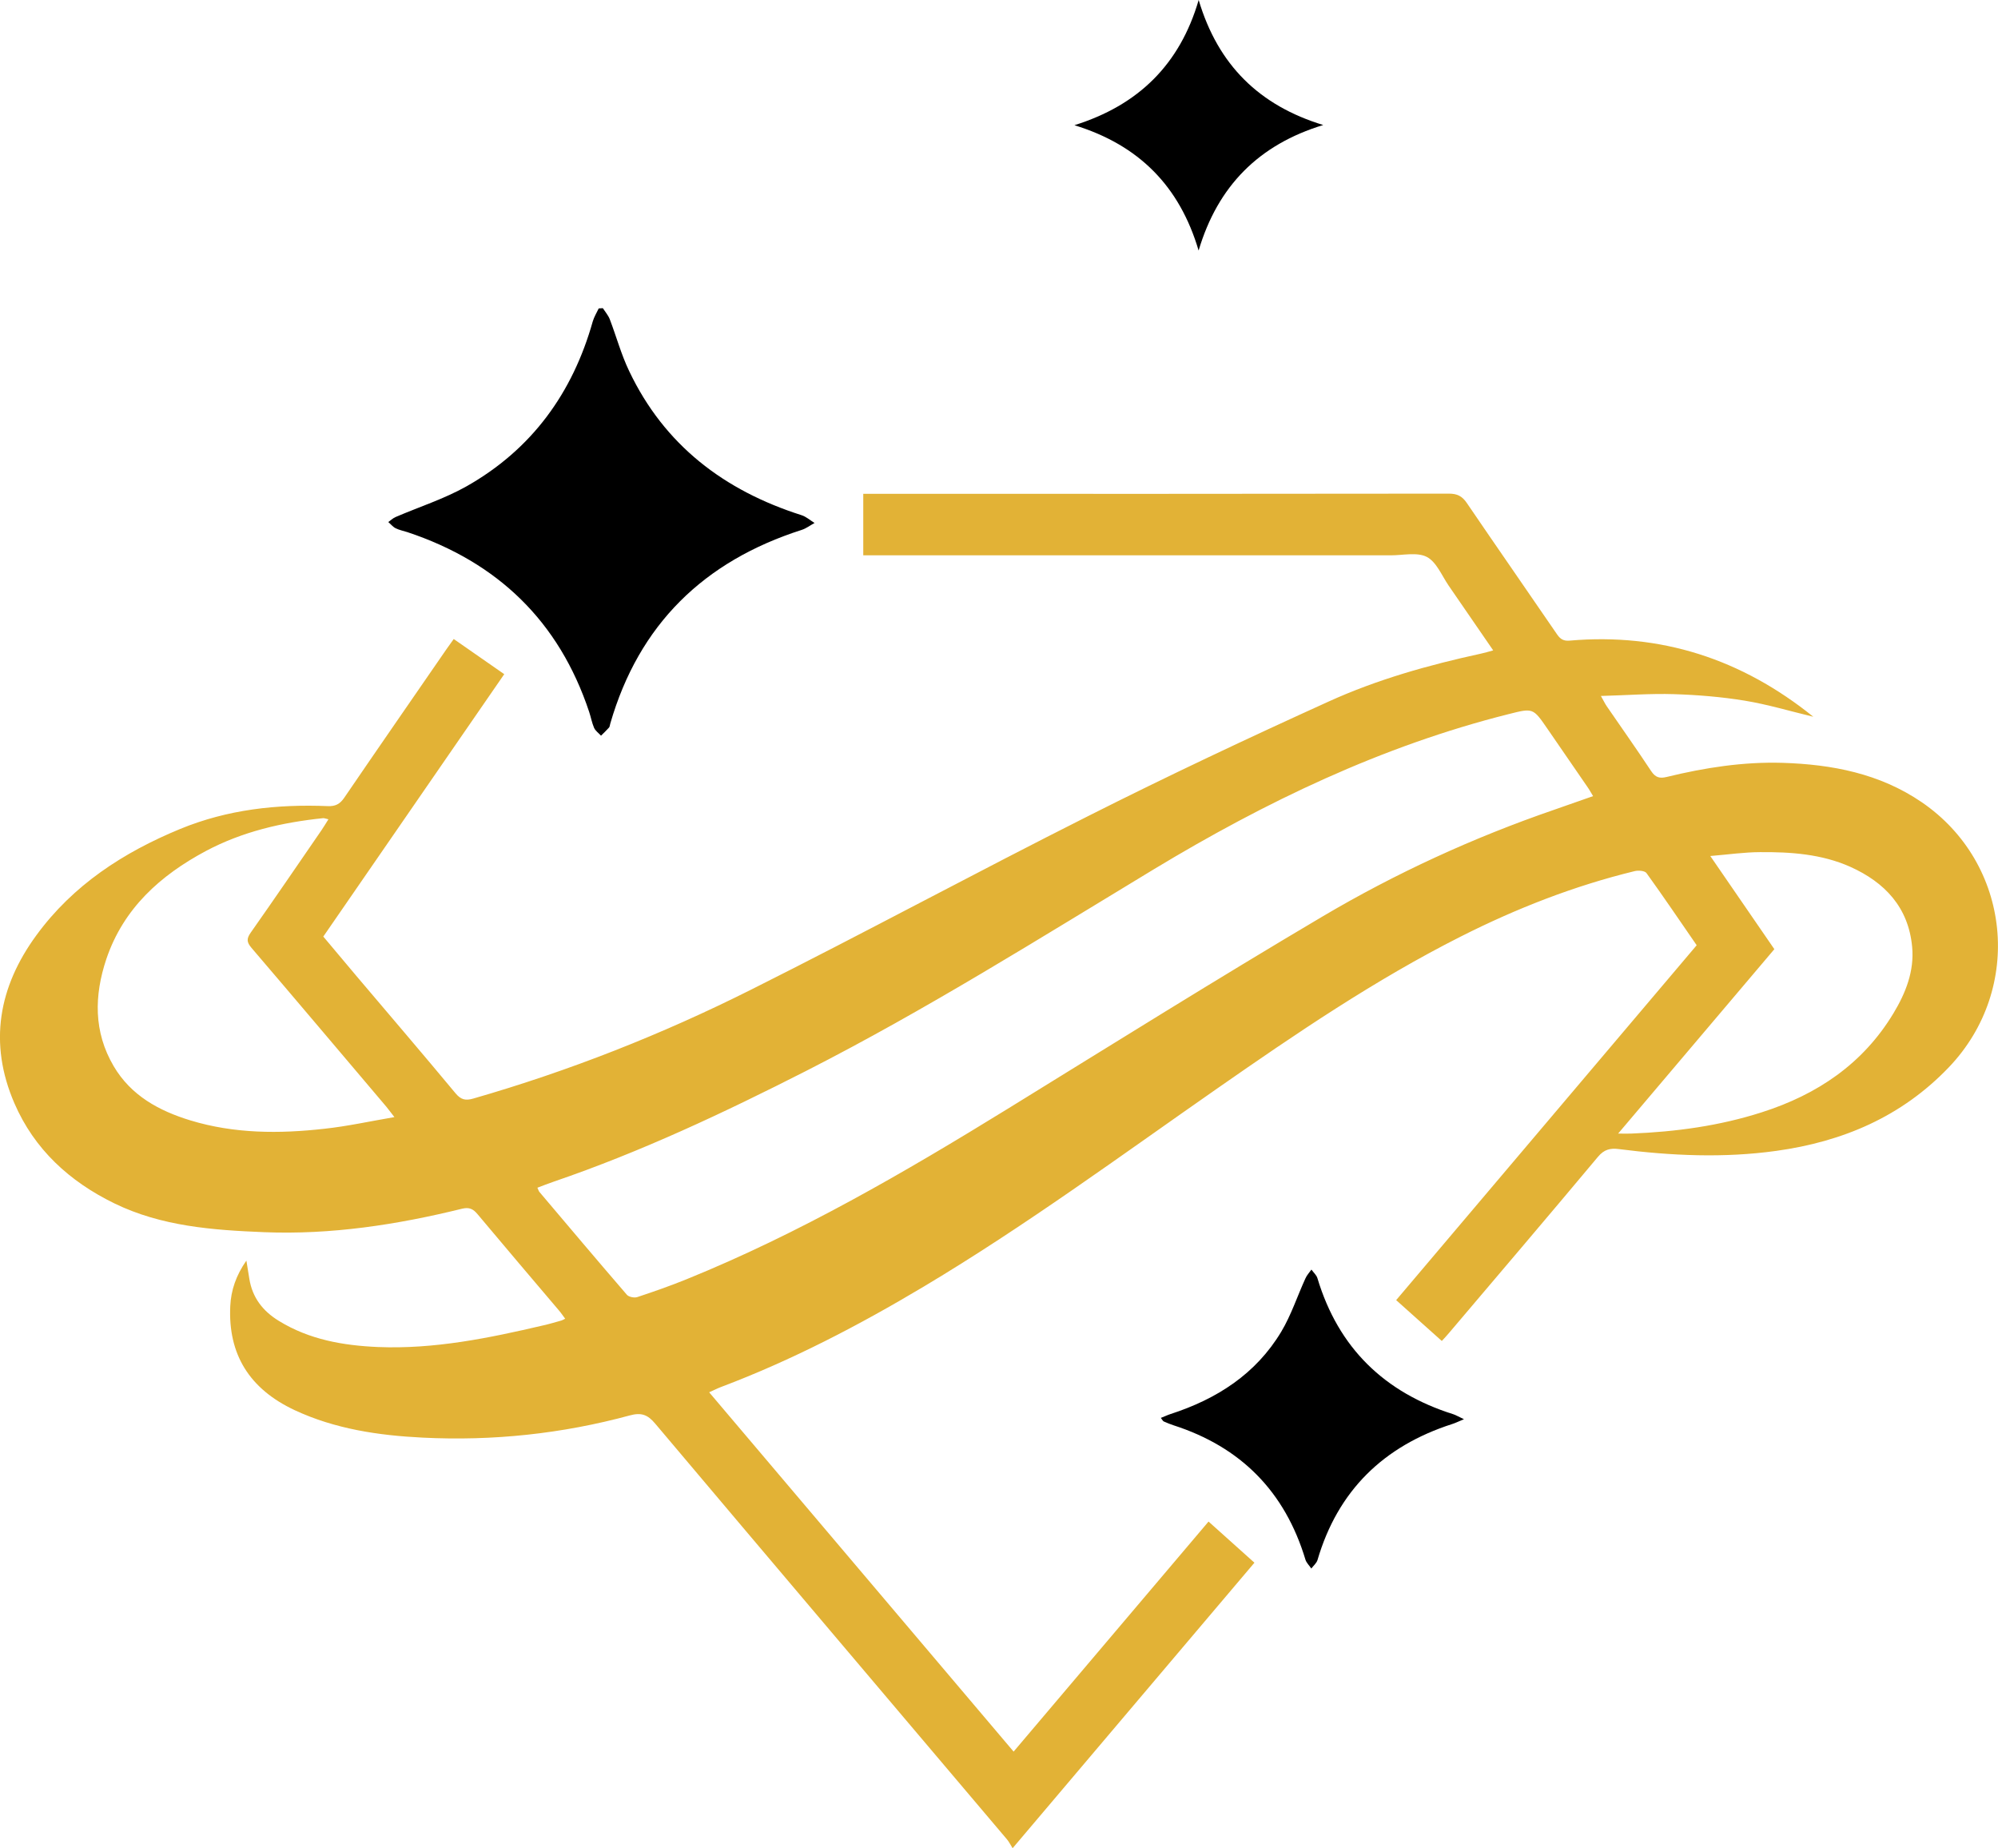 <?xml version="1.0" encoding="utf-8"?>
<!-- Generator: Adobe Illustrator 16.0.0, SVG Export Plug-In . SVG Version: 6.00 Build 0)  -->
<!DOCTYPE svg PUBLIC "-//W3C//DTD SVG 1.1//EN" "http://www.w3.org/Graphics/SVG/1.1/DTD/svg11.dtd">
<svg version="1.1" id="Calque_1" xmlns="http://www.w3.org/2000/svg" xmlns:xlink="http://www.w3.org/1999/xlink" x="0px" y="0px"
	 width="32px" height="29.597px" viewBox="0 0 32 29.597" enable-background="new 0 0 32 29.597" xml:space="preserve">
<g>
	<g>
		<g>
			<path fill-rule="evenodd" clip-rule="evenodd" fill="#E2B236" d="M19.356,24.366c0.25,0.225,0.486,0.437,0.735,0.659
				c-1.285,1.518-2.563,3.025-3.873,4.572c-0.034-0.055-0.057-0.101-0.088-0.139c-1.879-2.219-3.761-4.437-5.636-6.66
				c-0.12-0.143-0.221-0.182-0.406-0.132c-1.087,0.295-2.195,0.412-3.319,0.356c-0.704-0.035-1.401-0.137-2.052-0.441
				c-0.722-0.339-1.066-0.893-1.029-1.666c0.012-0.255,0.093-0.491,0.258-0.728c0.019,0.113,0.032,0.201,0.047,0.289
				c0.048,0.303,0.216,0.52,0.474,0.677c0.487,0.3,1.03,0.394,1.587,0.418c0.901,0.037,1.777-0.143,2.649-0.347
				c0.098-0.022,0.193-0.051,0.29-0.078c0.016-0.005,0.029-0.014,0.059-0.028c-0.036-0.047-0.065-0.093-0.101-0.134
				c-0.434-0.512-0.869-1.022-1.3-1.537c-0.071-0.086-0.134-0.12-0.254-0.09c-1.04,0.256-2.095,0.418-3.167,0.375
				c-0.82-0.033-1.644-0.093-2.4-0.462c-0.717-0.35-1.28-0.864-1.6-1.604c-0.415-0.961-0.253-1.861,0.352-2.688
				c0.588-0.805,1.392-1.327,2.303-1.703c0.761-0.313,1.554-0.399,2.365-0.366c0.121,0.005,0.193-0.032,0.262-0.132
				c0.542-0.794,1.09-1.585,1.636-2.377c0.035-0.05,0.071-0.099,0.119-0.167c0.27,0.188,0.532,0.37,0.809,0.563
				c-0.968,1.403-1.93,2.797-2.898,4.202c0.176,0.209,0.351,0.418,0.526,0.626c0.531,0.627,1.066,1.251,1.592,1.884
				c0.087,0.104,0.16,0.12,0.285,0.084c1.535-0.442,3.017-1.026,4.443-1.741c1.813-0.908,3.599-1.875,5.411-2.786
				c1.267-0.639,2.551-1.244,3.843-1.83c0.778-0.354,1.604-0.586,2.442-0.768c0.058-0.012,0.115-0.03,0.195-0.052
				c-0.245-0.355-0.478-0.697-0.712-1.035C23.092,9.218,23.007,9,22.853,8.919c-0.155-0.081-0.383-0.026-0.578-0.026
				c-2.741,0-5.482,0-8.224,0c-0.072,0-0.144,0-0.225,0c0-0.333,0-0.648,0-0.985c0.063,0,0.123,0,0.182,0
				c3.066,0.001,6.132,0.001,9.198-0.003c0.132,0,0.211,0.039,0.286,0.149c0.478,0.703,0.964,1.4,1.444,2.102
				c0.052,0.076,0.102,0.111,0.201,0.103c1.463-0.128,2.757,0.294,3.905,1.219c-0.375-0.09-0.733-0.198-1.1-0.258
				c-0.374-0.061-0.754-0.092-1.133-0.104c-0.376-0.012-0.754,0.018-1.169,0.029c0.048,0.084,0.067,0.127,0.094,0.165
				c0.237,0.346,0.48,0.688,0.711,1.038c0.068,0.102,0.134,0.122,0.249,0.094c0.61-0.149,1.229-0.245,1.857-0.226
				c0.79,0.025,1.553,0.17,2.227,0.63c1.435,0.981,1.638,2.986,0.435,4.245c-0.757,0.792-1.698,1.191-2.764,1.339
				c-0.843,0.117-1.685,0.078-2.524-0.029c-0.134-0.017-0.233,0.005-0.332,0.124c-0.789,0.943-1.587,1.88-2.383,2.818
				c-0.035,0.043-0.073,0.082-0.118,0.131c-0.244-0.218-0.48-0.43-0.731-0.654c1.606-1.896,3.206-3.784,4.813-5.683
				c-0.268-0.388-0.53-0.776-0.804-1.156c-0.027-0.037-0.13-0.046-0.189-0.031c-0.971,0.236-1.895,0.598-2.786,1.048
				c-1.371,0.692-2.639,1.554-3.896,2.43c-1.55,1.08-3.072,2.2-4.697,3.171c-1.043,0.623-2.117,1.183-3.256,1.613
				c-0.056,0.021-0.107,0.048-0.188,0.084c1.63,1.924,3.244,3.828,4.876,5.754C17.276,26.82,18.308,25.602,19.356,24.366z
				 M25.515,12.749c-0.039-0.064-0.064-0.111-0.096-0.155c-0.212-0.31-0.425-0.618-0.637-0.926
				c-0.229-0.333-0.229-0.331-0.621-0.232c-2.031,0.51-3.896,1.407-5.677,2.482c-1.837,1.11-3.653,2.253-5.568,3.229
				c-1.315,0.669-2.649,1.298-4.048,1.776c-0.087,0.03-0.172,0.063-0.261,0.097c0.017,0.036,0.021,0.054,0.031,0.066
				c0.466,0.551,0.931,1.102,1.402,1.648c0.03,0.035,0.12,0.054,0.168,0.037c0.265-0.088,0.529-0.18,0.787-0.285
				c1.81-0.734,3.49-1.711,5.148-2.732c1.674-1.032,3.343-2.075,5.036-3.076c1.174-0.694,2.415-1.264,3.708-1.709
				C25.093,12.898,25.296,12.826,25.515,12.749z M6.317,17.889c-0.063-0.079-0.095-0.125-0.13-0.167
				c-0.72-0.849-1.437-1.699-2.16-2.544c-0.076-0.09-0.08-0.145-0.013-0.241c0.383-0.544,0.758-1.094,1.135-1.642
				c0.036-0.053,0.069-0.108,0.111-0.175c-0.044-0.009-0.065-0.02-0.086-0.018c-0.654,0.068-1.29,0.214-1.875,0.525
				c-0.731,0.39-1.322,0.92-1.596,1.731c-0.195,0.584-0.206,1.166,0.118,1.716c0.277,0.471,0.727,0.715,1.229,0.868
				c0.703,0.214,1.423,0.215,2.143,0.134C5.559,18.037,5.919,17.957,6.317,17.889z M25.916,18.153c0.102,0,0.155,0.002,0.209,0
				c0.712-0.028,1.413-0.123,2.092-0.341c0.887-0.283,1.62-0.775,2.109-1.586c0.196-0.325,0.335-0.675,0.299-1.063
				c-0.059-0.634-0.438-1.034-0.993-1.283c-0.459-0.204-0.951-0.238-1.445-0.234c-0.253,0.001-0.505,0.038-0.795,0.062
				c0.355,0.518,0.689,1.003,1.026,1.492C27.591,16.175,26.771,17.143,25.916,18.153z"/>
		</g>
		<g>
			<path d="M9.655,4.935c0.038,0.059,0.086,0.113,0.111,0.177c0.105,0.275,0.183,0.564,0.31,0.829
				c0.565,1.188,1.523,1.914,2.758,2.308c0.076,0.023,0.142,0.083,0.212,0.126c-0.069,0.037-0.134,0.088-0.207,0.111
				c-1.563,0.5-2.606,1.512-3.065,3.102c-0.007,0.021-0.007,0.049-0.02,0.063c-0.04,0.045-0.085,0.087-0.128,0.13
				c-0.038-0.041-0.089-0.077-0.111-0.125c-0.035-0.081-0.051-0.172-0.079-0.256C8.953,9.948,7.97,9.003,6.526,8.522
				c-0.063-0.021-0.131-0.033-0.19-0.063C6.292,8.437,6.258,8.393,6.219,8.36c0.039-0.027,0.074-0.062,0.116-0.08
				C6.714,8.117,7.112,7.99,7.47,7.789c1.044-0.59,1.7-1.492,2.024-2.643c0.021-0.071,0.062-0.138,0.095-0.207
				C9.611,4.938,9.633,4.936,9.655,4.935z"/>
			<path d="M23.447,22.727c-0.094,0.039-0.142,0.063-0.191,0.078c-1.095,0.353-1.828,1.063-2.155,2.177
				c-0.015,0.05-0.065,0.091-0.099,0.136c-0.031-0.047-0.078-0.09-0.094-0.142c-0.328-1.089-1.033-1.804-2.114-2.152
				c-0.053-0.018-0.104-0.038-0.155-0.061c-0.013-0.005-0.021-0.024-0.047-0.057c0.058-0.022,0.104-0.045,0.153-0.061
				c0.742-0.24,1.369-0.641,1.776-1.32c0.159-0.266,0.256-0.567,0.386-0.851c0.022-0.052,0.063-0.095,0.097-0.143
				c0.032,0.046,0.081,0.087,0.096,0.138c0.336,1.117,1.073,1.831,2.178,2.179C23.32,22.662,23.36,22.687,23.447,22.727z"/>
			<path d="M19.198,0c0.31,1.042,0.972,1.69,1.995,2.002c-1.031,0.314-1.688,0.975-1.996,2.01c-0.306-1.035-0.96-1.691-1.989-2.007
				C18.227,1.686,18.895,1.038,19.198,0z"/>
		</g>
	</g>
</g>
</svg>
